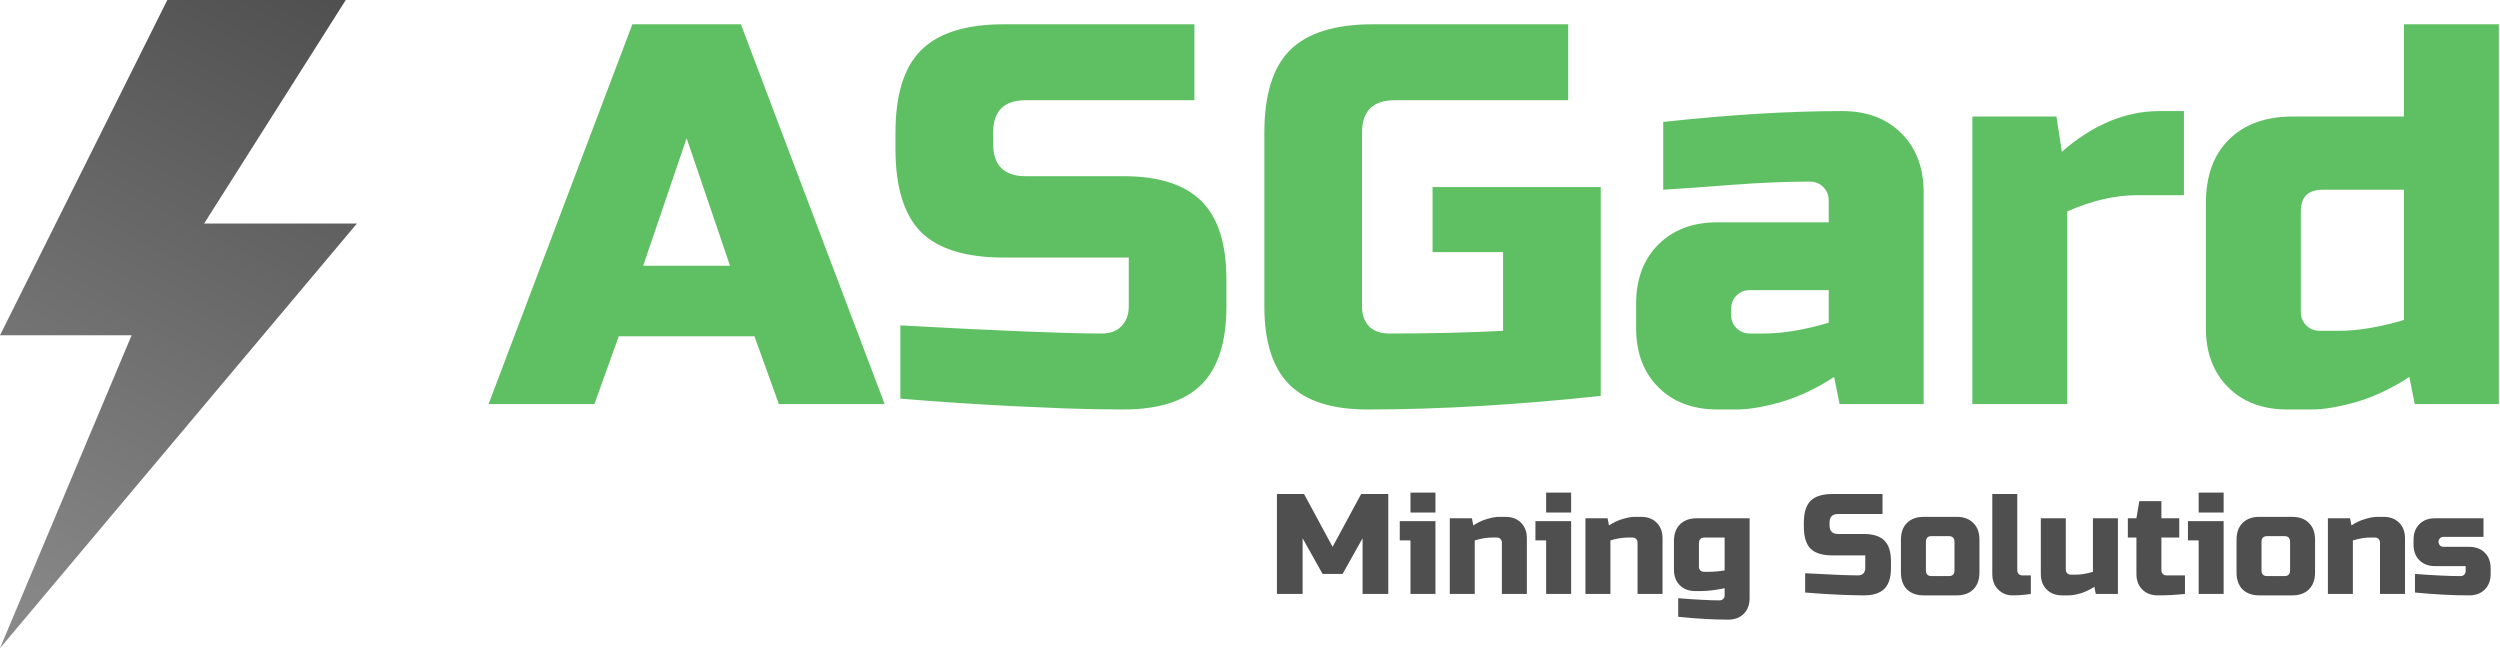 <?xml version="1.0" encoding="UTF-8"?> <svg xmlns="http://www.w3.org/2000/svg" width="1751" height="454" viewBox="0 0 1751 454" fill="none"> <path d="M416.299 283H342.199L442.899 17H518.899L619.599 283H545.499L528.399 235.5H433.399L416.299 283ZM450.499 186.1H511.299L480.899 96.8L450.499 186.1ZM630.604 227.9C700.017 231.7 747.011 233.6 771.584 233.6C777.411 233.6 781.971 231.953 785.264 228.66C788.811 225.113 790.584 220.427 790.584 214.6V180.4H703.184C676.584 180.4 657.204 174.447 645.044 162.54C633.137 150.38 627.184 131 627.184 104.4V93C627.184 66.4 633.137 47.147 645.044 35.24C657.204 23.08 676.584 17 703.184 17H836.564V70.2H718.384C703.184 70.2 695.584 77.8 695.584 93V100.6C695.584 115.8 703.184 123.4 718.384 123.4H786.784C811.611 123.4 829.851 129.227 841.504 140.88C853.158 152.533 858.984 170.773 858.984 195.6V214.6C858.984 239.427 853.158 257.667 841.504 269.32C829.851 280.973 811.611 286.8 786.784 286.8C773.864 286.8 760.184 286.547 745.744 286.04L710.784 284.52C684.944 283.253 658.217 281.48 630.604 279.2V227.9ZM1121.16 277.3C1061.88 283.633 1007.41 286.8 957.754 286.8C932.928 286.8 914.688 280.973 903.034 269.32C891.381 257.667 885.554 239.427 885.554 214.6V93C885.554 66.4 891.508 47.147 903.414 35.24C915.574 23.08 934.954 17 961.554 17H1098.36V70.2H976.754C961.554 70.2 953.954 77.8 953.954 93V214.6C953.954 220.427 955.601 225.113 958.894 228.66C962.441 231.953 967.128 233.6 972.954 233.6C1002.09 233.6 1028.69 232.967 1052.76 231.7V176.6H1003.36V131H1121.16V277.3ZM1235.23 233.6C1248.66 233.6 1263.86 231.067 1280.83 226V203.2H1225.73C1221.93 203.2 1218.76 204.467 1216.23 207C1213.7 209.533 1212.43 212.7 1212.43 216.5V220.3C1212.43 224.1 1213.7 227.267 1216.23 229.8C1218.76 232.333 1221.93 233.6 1225.73 233.6H1235.23ZM1164.93 85.4C1211.29 80.333 1253.09 77.8 1290.33 77.8C1307.56 77.8 1321.36 82.993 1331.75 93.38C1342.14 103.767 1347.33 117.573 1347.33 134.8V283H1288.43L1284.63 264C1272.72 271.853 1260.44 277.68 1247.77 281.48C1235.36 285.027 1224.84 286.8 1216.23 286.8H1202.93C1185.7 286.8 1171.9 281.607 1161.51 271.22C1151.12 260.833 1145.93 247.027 1145.93 229.8V212.7C1145.93 195.473 1151.12 181.667 1161.51 171.28C1171.9 160.893 1185.7 155.7 1202.93 155.7H1280.83V140.5C1280.83 136.7 1279.56 133.533 1277.03 131C1274.5 128.467 1271.33 127.2 1267.53 127.2C1251.06 127.2 1232.82 127.96 1212.81 129.48C1193.05 131 1177.09 132.14 1164.93 132.9V85.4ZM1497.33 136.7C1481.37 136.7 1464.9 140.5 1447.93 148.1V283H1381.43V81.6H1440.33L1444.13 106.3C1465.91 87.3 1488.71 77.8 1512.53 77.8H1529.63V136.7H1497.33ZM1691.29 283L1687.49 264C1675.58 271.853 1663.3 277.68 1650.63 281.48C1638.22 285.027 1627.7 286.8 1619.09 286.8H1601.99C1584.76 286.8 1570.96 281.607 1560.57 271.22C1550.18 260.833 1544.99 247.027 1544.99 229.8V142.4C1544.99 123.4 1550.31 108.58 1560.95 97.94C1571.84 87.047 1586.79 81.6 1605.79 81.6H1683.69V17H1750.19V283H1691.29ZM1638.09 231.7C1651.52 231.7 1666.72 229.167 1683.69 224.1V132.9H1626.69C1616.56 132.9 1611.49 137.967 1611.49 148.1V218.4C1611.49 222.2 1612.76 225.367 1615.29 227.9C1617.82 230.433 1620.99 231.7 1624.79 231.7H1638.09Z" fill="#5EC062"></path> <path d="M954.352 377L940.352 402H926.352L912.352 377V416H894.352V346H913.352L933.352 383L953.352 346H972.352V416H954.352V377ZM1005.39 365V416H987.891V378.5H980.391V365H1005.39ZM987.891 345H1005.39V359H987.891V345ZM1044.92 376.5C1041.39 376.5 1037.39 377.167 1032.92 378.5V416H1015.42V363H1030.92L1031.92 368C1035.05 365.933 1038.25 364.433 1041.52 363.5C1044.85 362.5 1047.65 362 1049.92 362H1054.42C1058.95 362 1062.59 363.367 1065.32 366.1C1068.05 368.833 1069.42 372.467 1069.42 377V416H1051.92V380C1051.92 379 1051.59 378.167 1050.92 377.5C1050.25 376.833 1049.42 376.5 1048.42 376.5H1044.92ZM1100.41 365V416H1082.91V378.5H1075.41V365H1100.41ZM1082.91 345H1100.41V359H1082.91V345ZM1139.94 376.5C1136.41 376.5 1132.41 377.167 1127.94 378.5V416H1110.44V363H1125.94L1126.94 368C1130.07 365.933 1133.27 364.433 1136.54 363.5C1139.87 362.5 1142.67 362 1144.94 362H1149.44C1153.97 362 1157.61 363.367 1160.34 366.1C1163.07 368.833 1164.44 372.467 1164.44 377V416H1146.94V380C1146.94 379 1146.61 378.167 1145.94 377.5C1145.27 376.833 1144.44 376.5 1143.44 376.5H1139.94ZM1207.93 412C1201.46 413.333 1195.8 414 1190.93 414H1187.43C1182.9 414 1179.26 412.633 1176.53 409.9C1173.8 407.167 1172.43 403.533 1172.43 399V379C1172.43 374 1173.83 370.1 1176.63 367.3C1179.5 364.433 1183.43 363 1188.43 363H1225.43V419C1225.43 423.533 1224.06 427.167 1221.33 429.9C1218.6 432.633 1214.96 434 1210.43 434C1199.96 434 1188.3 433.333 1175.43 432V419C1188.16 420 1197.83 420.5 1204.43 420.5C1205.43 420.5 1206.26 420.167 1206.93 419.5C1207.6 418.833 1207.93 418 1207.93 417V412ZM1195.93 400.5C1200.13 400.5 1204.13 400.167 1207.93 399.5V376.5H1193.93C1191.26 376.5 1189.93 377.833 1189.93 380.5V397C1189.93 398 1190.26 398.833 1190.93 399.5C1191.6 400.167 1192.43 400.5 1193.43 400.5H1195.93ZM1264.32 401.5C1282.59 402.5 1294.95 403 1301.42 403C1302.95 403 1304.15 402.567 1305.02 401.7C1305.95 400.767 1306.42 399.533 1306.42 398V389H1283.42C1276.42 389 1271.32 387.433 1268.12 384.3C1264.99 381.1 1263.42 376 1263.42 369V366C1263.42 359 1264.99 353.933 1268.12 350.8C1271.32 347.6 1276.42 346 1283.42 346H1318.52V360H1287.42C1283.42 360 1281.42 362 1281.42 366V368C1281.42 372 1283.42 374 1287.42 374H1305.42C1311.95 374 1316.75 375.533 1319.82 378.6C1322.89 381.667 1324.42 386.467 1324.42 393V398C1324.42 404.533 1322.89 409.333 1319.82 412.4C1316.75 415.467 1311.95 417 1305.42 417C1302.02 417 1298.42 416.933 1294.62 416.8L1285.42 416.4C1278.62 416.067 1271.59 415.6 1264.32 415V401.5ZM1386.41 401C1386.41 406 1384.98 409.933 1382.11 412.8C1379.31 415.6 1375.41 417 1370.41 417H1347.41C1342.41 417 1338.48 415.6 1335.61 412.8C1332.81 409.933 1331.41 406 1331.41 401V378C1331.41 373 1332.81 369.1 1335.61 366.3C1338.48 363.433 1342.41 362 1347.41 362H1370.41C1375.41 362 1379.31 363.433 1382.11 366.3C1384.98 369.1 1386.41 373 1386.41 378V401ZM1368.91 379.5C1368.91 376.833 1367.58 375.5 1364.91 375.5H1352.91C1350.25 375.5 1348.91 376.833 1348.91 379.5V399.5C1348.91 402.167 1350.25 403.5 1352.91 403.5H1364.91C1367.58 403.5 1368.91 402.167 1368.91 399.5V379.5ZM1422.4 416C1417.93 416.667 1413.67 417 1409.6 417C1405.6 417 1402.23 415.633 1399.5 412.9C1396.77 410.167 1395.4 406.533 1395.4 402V346H1412.9V399.5C1412.9 400.5 1413.23 401.333 1413.9 402C1414.57 402.667 1415.4 403 1416.4 403H1422.4V416ZM1453.89 402.5C1457.42 402.5 1461.42 401.833 1465.89 400.5V363H1483.39V416H1467.89L1466.89 411C1463.75 413.067 1460.52 414.6 1457.19 415.6C1453.92 416.533 1451.15 417 1448.89 417H1444.39C1439.85 417 1436.22 415.633 1433.49 412.9C1430.75 410.167 1429.39 406.533 1429.39 402V363H1446.89V399C1446.89 400 1447.22 400.833 1447.89 401.5C1448.55 402.167 1449.39 402.5 1450.39 402.5H1453.89ZM1530.35 416C1523.88 416.667 1517.55 417 1511.35 417C1506.82 417 1503.18 415.633 1500.45 412.9C1497.72 410.167 1496.35 406.533 1496.35 402V376.5H1490.35V363H1496.35L1498.35 351H1513.85V363H1526.35V376.5H1513.85V399.5C1513.85 400.5 1514.18 401.333 1514.85 402C1515.52 402.667 1516.35 403 1517.35 403H1530.35V416ZM1557.44 365V416H1539.94V378.5H1532.44V365H1557.44ZM1539.94 345H1557.44V359H1539.94V345ZM1621.47 401C1621.47 406 1620.04 409.933 1617.17 412.8C1614.37 415.6 1610.47 417 1605.47 417H1582.47C1577.47 417 1573.54 415.6 1570.67 412.8C1567.87 409.933 1566.47 406 1566.47 401V378C1566.47 373 1567.87 369.1 1570.67 366.3C1573.54 363.433 1577.47 362 1582.47 362H1605.47C1610.47 362 1614.37 363.433 1617.17 366.3C1620.04 369.1 1621.47 373 1621.47 378V401ZM1603.97 379.5C1603.97 376.833 1602.64 375.5 1599.97 375.5H1587.97C1585.31 375.5 1583.97 376.833 1583.97 379.5V399.5C1583.97 402.167 1585.31 403.5 1587.97 403.5H1599.97C1602.64 403.5 1603.97 402.167 1603.97 399.5V379.5ZM1659.96 376.5C1656.43 376.5 1652.43 377.167 1647.96 378.5V416H1630.46V363H1645.96L1646.96 368C1650.09 365.933 1653.29 364.433 1656.56 363.5C1659.89 362.5 1662.69 362 1664.96 362H1669.46C1673.99 362 1677.63 363.367 1680.36 366.1C1683.09 368.833 1684.46 372.467 1684.46 377V416H1666.96V380C1666.96 379 1666.63 378.167 1665.96 377.5C1665.29 376.833 1664.46 376.5 1663.46 376.5H1659.96ZM1691.45 402C1704.98 403 1715.65 403.5 1723.45 403.5C1724.45 403.5 1725.28 403.167 1725.95 402.5C1726.61 401.833 1726.95 401 1726.95 400V396.5H1705.45C1700.91 396.5 1697.28 395.133 1694.55 392.4C1691.81 389.667 1690.45 386.033 1690.45 381.5V378C1690.45 373.467 1691.81 369.833 1694.55 367.1C1697.28 364.367 1700.91 363 1705.45 363H1739.45V376H1711.45C1710.45 376 1709.61 376.333 1708.95 377C1708.28 377.667 1707.95 378.5 1707.95 379.5C1707.95 380.5 1708.28 381.333 1708.95 382C1709.61 382.667 1710.45 383 1711.45 383H1729.45C1733.98 383 1737.61 384.367 1740.35 387.1C1743.08 389.833 1744.45 393.467 1744.45 398V402C1744.45 406.533 1743.08 410.167 1740.35 412.9C1737.61 415.633 1733.98 417 1729.45 417C1717.65 417 1704.98 416.333 1691.45 415V402Z" fill="#4F4F4F"></path> <path d="M250 156.552H142.968L242.188 0H117.187L0 234.828H92.188L0 454L250 156.552Z" fill="url(#paint0_linear_0_3)"></path> <defs> <linearGradient id="paint0_linear_0_3" x1="233.856" y1="-8.867" x2="-0.505" y2="453.636" gradientUnits="userSpaceOnUse"> <stop stop-color="#4F4F4F"></stop> <stop offset="1" stop-color="#8B8B8B"></stop> </linearGradient> </defs> </svg> 